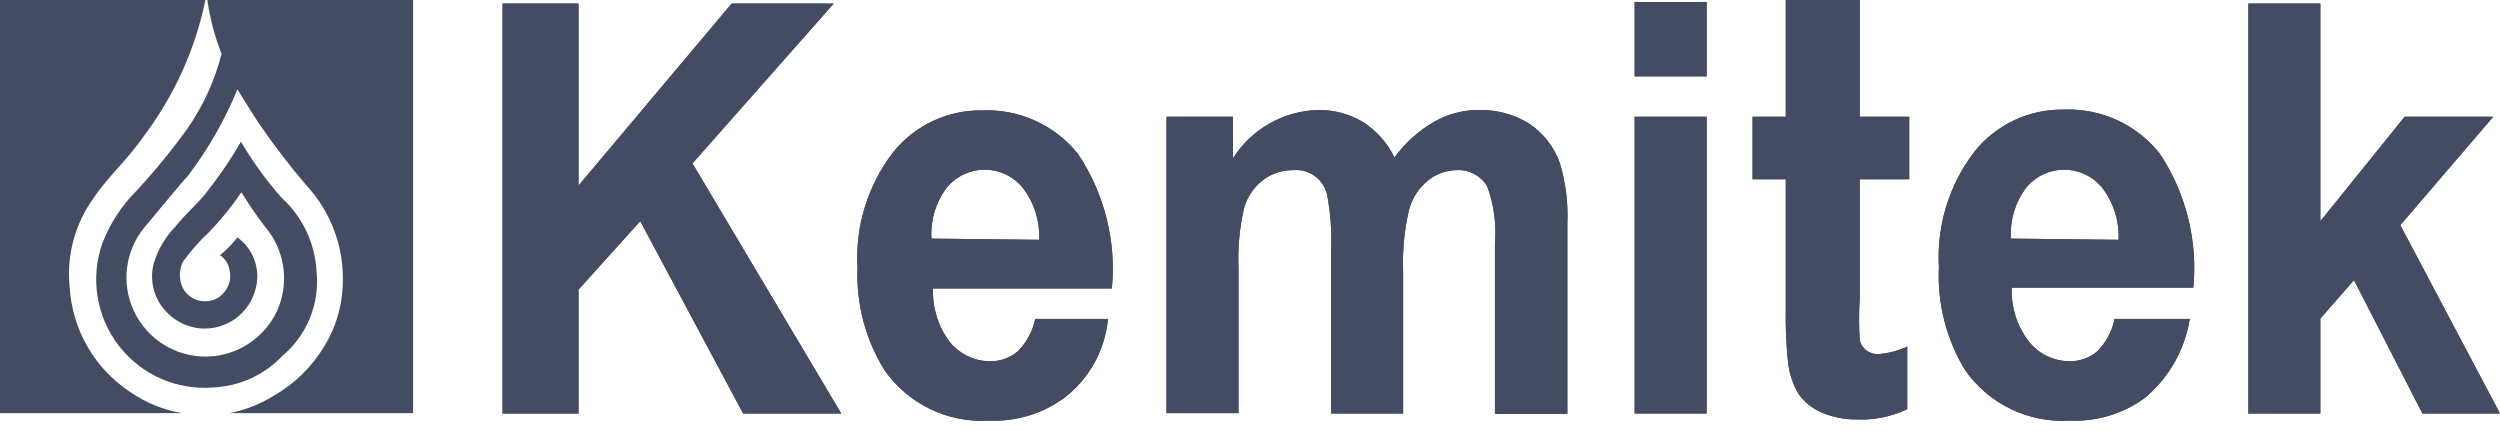 <?xml version="1.0" encoding="UTF-8"?> <svg xmlns="http://www.w3.org/2000/svg" xmlns:xlink="http://www.w3.org/1999/xlink" width="120px" height="21px" viewBox="0 0 120 21" version="1.1"><title>Kemitek_logo</title><g id="Landing-(paskutinė-versija)" stroke="none" stroke-width="1" fill="none" fill-rule="evenodd"><g id="Homepage" transform="translate(-1210, -1349)" fill="#444C63"><g id="Group-8" transform="translate(70, 1259)"><g id="Group-21-Copy-3" transform="translate(1100, 50)"><g id="Kemitek_logo" transform="translate(40, 40)"><polygon id="Path" fill-rule="nonzero" points="107.92 19.848 107.92 0.171 111.377 0.171 111.377 10.617 115.423 5.603 119.677 5.603 115.214 10.807 120 19.848 116.277 19.848 112.991 13.447 111.377 15.29 111.377 19.848"></polygon><polygon id="Path" points="107.92 19.848 107.92 0.171 111.377 0.171 111.377 10.617 115.423 5.603 119.677 5.603 115.214 10.807 120 19.848 116.277 19.848 112.991 13.447 111.377 15.29 111.377 19.848"></polygon><path d="M101.595,15.309 L105.109,15.309 C104.872,16.795 104.102,18.145 102.944,19.107 C101.904,19.863 100.639,20.244 99.354,20.19 C97.367,20.315 95.459,19.393 94.321,17.759 C93.42,16.275 92.983,14.555 93.067,12.821 C92.953,10.827 93.56,8.858 94.777,7.274 C95.818,5.974 97.404,5.231 99.069,5.261 C100.85,5.19 102.558,5.973 103.666,7.369 C104.926,9.267 105.496,11.54 105.28,13.808 L96.562,13.808 C96.527,14.747 96.823,15.668 97.398,16.41 C97.864,16.983 98.558,17.323 99.297,17.341 C99.796,17.358 100.284,17.188 100.665,16.866 C101.091,16.441 101.382,15.899 101.5,15.309 M101.69,11.51 C101.732,10.615 101.457,9.733 100.912,9.022 C100.465,8.468 99.791,8.146 99.079,8.146 C98.367,8.146 97.693,8.468 97.246,9.022 C96.724,9.721 96.468,10.583 96.524,11.453 L101.69,11.51 Z" id="Shape"></path><path d="M101.595,15.309 L105.109,15.309 C104.872,16.795 104.102,18.145 102.944,19.107 C101.904,19.863 100.639,20.244 99.354,20.19 C97.367,20.315 95.459,19.393 94.321,17.759 C93.42,16.275 92.983,14.555 93.067,12.821 C92.953,10.827 93.56,8.858 94.777,7.274 C95.818,5.974 97.404,5.231 99.069,5.261 C100.85,5.19 102.558,5.973 103.666,7.369 C104.926,9.267 105.496,11.54 105.28,13.808 L96.562,13.808 C96.527,14.747 96.823,15.668 97.398,16.41 C97.864,16.983 98.558,17.323 99.297,17.341 C99.796,17.358 100.284,17.188 100.665,16.866 C101.091,16.441 101.382,15.899 101.5,15.309 M101.69,11.51 C101.732,10.615 101.457,9.733 100.912,9.022 C100.465,8.468 99.791,8.146 99.079,8.146 C98.367,8.146 97.693,8.468 97.246,9.022 C96.724,9.721 96.468,10.583 96.524,11.453 L101.69,11.51 Z" id="Shape"></path><path d="M91.643,5.603 L91.643,8.604 L89.269,8.604 L89.269,14.302 C89.224,14.979 89.224,15.658 89.269,16.334 C89.313,16.522 89.421,16.69 89.573,16.809 C89.742,16.938 89.949,17.005 90.161,16.999 C90.641,16.958 91.11,16.836 91.548,16.638 L91.548,19.639 C90.79,20.001 89.955,20.171 89.117,20.133 C88.535,20.141 87.959,20.025 87.426,19.791 C86.981,19.606 86.598,19.296 86.325,18.898 C86.062,18.45 85.894,17.952 85.831,17.436 C85.735,16.553 85.697,15.665 85.717,14.777 L85.717,8.604 L84.122,8.604 L84.122,5.603 L85.717,5.603 L85.717,0 L89.269,0 L89.269,5.603 L91.643,5.603 Z" id="Path"></path><path d="M91.643,5.603 L91.643,8.604 L89.269,8.604 L89.269,14.302 C89.224,14.979 89.224,15.658 89.269,16.334 C89.313,16.522 89.421,16.69 89.573,16.809 C89.742,16.938 89.949,17.005 90.161,16.999 C90.641,16.958 91.11,16.836 91.548,16.638 L91.548,19.639 C90.791,20.002 89.956,20.171 89.117,20.133 C88.535,20.141 87.959,20.025 87.426,19.791 C86.981,19.606 86.598,19.296 86.325,18.898 C86.062,18.45 85.894,17.952 85.831,17.436 C85.735,16.553 85.697,15.665 85.717,14.777 L85.717,8.604 L84.122,8.604 L84.122,5.603 L85.717,5.603 L85.717,0 L89.269,0 L89.269,5.603 L91.643,5.603 Z" id="Path"></path><rect id="Rectangle" fill-rule="nonzero" x="78.462" y="5.603" width="3.457" height="14.245"></rect><rect id="Rectangle" fill-rule="nonzero" x="78.462" y="5.603" width="3.457" height="14.245"></rect><rect id="Rectangle" fill-rule="nonzero" x="78.462" y="0.095" width="3.457" height="3.571"></rect><rect id="Rectangle" fill-rule="nonzero" x="78.462" y="0.095" width="3.457" height="3.571"></rect><path d="M55.992,5.603 L59.183,5.603 L59.183,7.597 C60.07,6.199 61.593,5.331 63.248,5.28 C64.009,5.265 64.759,5.462 65.413,5.85 C66.069,6.267 66.595,6.859 66.933,7.559 C67.439,6.863 68.086,6.281 68.832,5.85 C69.479,5.477 70.212,5.28 70.959,5.28 C71.815,5.256 72.659,5.48 73.39,5.926 C74.077,6.382 74.597,7.048 74.872,7.825 C75.158,8.779 75.28,9.775 75.233,10.769 L75.233,19.867 L71.757,19.867 L71.757,11.7 C71.833,10.773 71.71,9.84 71.396,8.965 C71.094,8.439 70.52,8.13 69.915,8.167 C69.416,8.174 68.935,8.348 68.547,8.661 C68.101,9.02 67.781,9.513 67.635,10.066 C67.408,11.031 67.313,12.021 67.35,13.01 L67.35,19.848 L63.894,19.848 L63.894,12.042 C63.932,11.145 63.868,10.246 63.704,9.364 C63.543,8.607 62.84,8.092 62.07,8.167 C61.55,8.16 61.042,8.327 60.627,8.642 C60.184,8.981 59.864,9.454 59.715,9.991 C59.495,10.949 59.405,11.933 59.449,12.915 L59.449,19.829 L55.992,19.829 L55.992,5.603 Z" id="Path"></path><path d="M55.992,5.603 L59.183,5.603 L59.183,7.597 C60.07,6.199 61.593,5.331 63.248,5.28 C64.009,5.265 64.759,5.462 65.413,5.85 C66.069,6.267 66.595,6.859 66.933,7.559 C67.439,6.863 68.086,6.281 68.832,5.85 C69.479,5.477 70.212,5.28 70.959,5.28 C71.815,5.256 72.659,5.48 73.39,5.926 C74.077,6.382 74.597,7.048 74.872,7.825 C75.158,8.779 75.28,9.775 75.233,10.769 L75.233,19.867 L71.757,19.867 L71.757,11.7 C71.833,10.773 71.71,9.84 71.396,8.965 C71.094,8.439 70.52,8.13 69.915,8.167 C69.416,8.174 68.935,8.348 68.547,8.661 C68.101,9.02 67.781,9.513 67.635,10.066 C67.408,11.031 67.313,12.021 67.35,13.01 L67.35,19.848 L63.894,19.848 L63.894,12.042 C63.932,11.145 63.868,10.246 63.704,9.364 C63.543,8.607 62.84,8.092 62.07,8.167 C61.55,8.16 61.042,8.327 60.627,8.642 C60.184,8.981 59.864,9.454 59.715,9.991 C59.495,10.949 59.405,11.933 59.449,12.915 L59.449,19.829 L55.992,19.829 L55.992,5.603 Z" id="Path"></path><path d="M49.801,15.309 L53.181,15.309 C53.042,16.814 52.277,18.193 51.073,19.107 C50.033,19.863 48.768,20.244 47.483,20.19 C45.496,20.315 43.588,19.393 42.45,17.759 C41.543,16.29 41.093,14.584 41.159,12.858 C41.044,10.865 41.651,8.896 42.868,7.312 C43.91,6.012 45.495,5.269 47.16,5.299 C48.941,5.228 50.649,6.011 51.757,7.407 C53.017,9.305 53.587,11.578 53.371,13.846 L44.786,13.846 C44.749,14.767 45.031,15.673 45.584,16.41 C46.051,16.983 46.745,17.323 47.483,17.341 C47.982,17.358 48.47,17.188 48.851,16.866 C49.278,16.441 49.569,15.899 49.687,15.309 M49.877,11.51 C49.919,10.615 49.643,9.733 49.098,9.022 C48.651,8.468 47.977,8.146 47.265,8.146 C46.553,8.146 45.879,8.468 45.432,9.022 C44.91,9.721 44.654,10.583 44.71,11.453 L49.877,11.51 Z" id="Shape"></path><path d="M49.801,15.309 L53.181,15.309 C53.042,16.814 52.277,18.193 51.073,19.107 C50.033,19.863 48.768,20.244 47.483,20.19 C45.496,20.315 43.588,19.393 42.45,17.759 C41.543,16.29 41.093,14.584 41.159,12.858 C41.044,10.865 41.651,8.896 42.868,7.312 C43.91,6.012 45.495,5.269 47.16,5.299 C48.941,5.228 50.649,6.011 51.757,7.407 C53.017,9.305 53.587,11.578 53.371,13.846 L44.786,13.846 C44.749,14.767 45.031,15.673 45.584,16.41 C46.051,16.983 46.745,17.323 47.483,17.341 C47.982,17.358 48.47,17.188 48.851,16.866 C49.278,16.441 49.569,15.899 49.687,15.309 M49.877,11.51 C49.919,10.615 49.643,9.733 49.098,9.022 C48.651,8.468 47.977,8.146 47.265,8.146 C46.553,8.146 45.879,8.468 45.432,9.022 C44.911,9.721 44.656,10.583 44.71,11.453 L49.877,11.51 Z" id="Shape"></path><polygon id="Path" points="24.122 19.848 24.122 0.171 27.768 0.171 27.768 8.908 35.119 0.171 40.019 0.171 33.238 7.844 40.38 19.848 35.67 19.848 30.731 10.617 27.768 13.903 27.768 19.848"></polygon><polygon id="Path" points="24.122 19.848 24.122 0.171 27.768 0.171 27.768 8.908 35.119 0.171 40.019 0.171 33.238 7.844 40.38 19.848 35.67 19.848 30.731 10.617 27.768 13.903 27.768 19.848"></polygon><path d="M9.953,0 L19.829,0 L19.829,19.829 L11.035,19.829 C11.782,19.677 12.496,19.394 13.143,18.993 C14.134,18.425 14.964,17.615 15.556,16.638 C16.092,15.774 16.399,14.787 16.448,13.77 C16.557,11.964 15.919,10.191 14.682,8.87 C13.885,7.934 13.137,6.957 12.441,5.945 C11.852,5.052 11.396,4.274 11.396,4.292 C10.791,5.762 9.999,7.147 9.041,8.414 C8.11,9.459 7.142,10.693 6.895,10.959 C6.013,12.069 5.822,13.578 6.401,14.872 C7.074,16.374 8.639,17.271 10.275,17.094 C11.59,16.947 12.735,16.127 13.295,14.929 C13.86,13.686 13.715,12.236 12.915,11.13 C12.137,10.142 11.947,9.782 11.586,9.231 C11.129,9.907 10.614,10.543 10.047,11.13 C9.576,11.568 9.15,12.051 8.775,12.574 C8.644,12.852 8.604,13.164 8.661,13.466 C8.759,14.088 9.327,14.522 9.953,14.454 C10.309,14.432 10.633,14.241 10.826,13.941 C11.034,13.657 11.104,13.295 11.016,12.953 C10.969,12.666 10.804,12.411 10.56,12.251 C10.87,11.998 11.15,11.711 11.396,11.396 C12.174,11.956 12.522,12.94 12.27,13.865 C11.967,15.063 10.842,15.867 9.611,15.764 C8.937,15.701 8.315,15.373 7.882,14.853 C7.372,14.256 7.181,13.45 7.369,12.688 C7.562,12.008 7.921,11.388 8.414,10.883 C8.965,10.199 9.364,9.896 9.839,9.326 C10.477,8.528 11.055,7.684 11.567,6.8 C12.129,7.761 12.784,8.664 13.523,9.497 C14.522,10.41 15.122,11.678 15.195,13.029 C15.354,14.575 14.735,16.098 13.542,17.094 C12.69,17.989 11.528,18.525 10.294,18.594 C8.525,18.756 6.796,18.005 5.708,16.601 C4.619,15.197 4.322,13.335 4.919,11.662 C5.287,10.713 5.85,9.853 6.572,9.136 C7.45,8.187 8.268,7.185 9.022,6.135 C9.765,5.055 10.311,3.853 10.636,2.583 C10.306,1.753 10.076,0.885 9.953,0" id="Path"></path><path d="M0,0 L9.858,0 C9.381,2.332 8.395,4.531 6.971,6.439 C6.192,7.597 5.166,8.49 4.501,9.497 C3.602,10.73 3.189,12.252 3.343,13.77 C3.462,15.833 4.555,17.715 6.287,18.841 C7.018,19.338 7.847,19.675 8.718,19.829 L0,19.829 L0,0 Z" id="Path"></path></g></g></g></g></g></svg> 